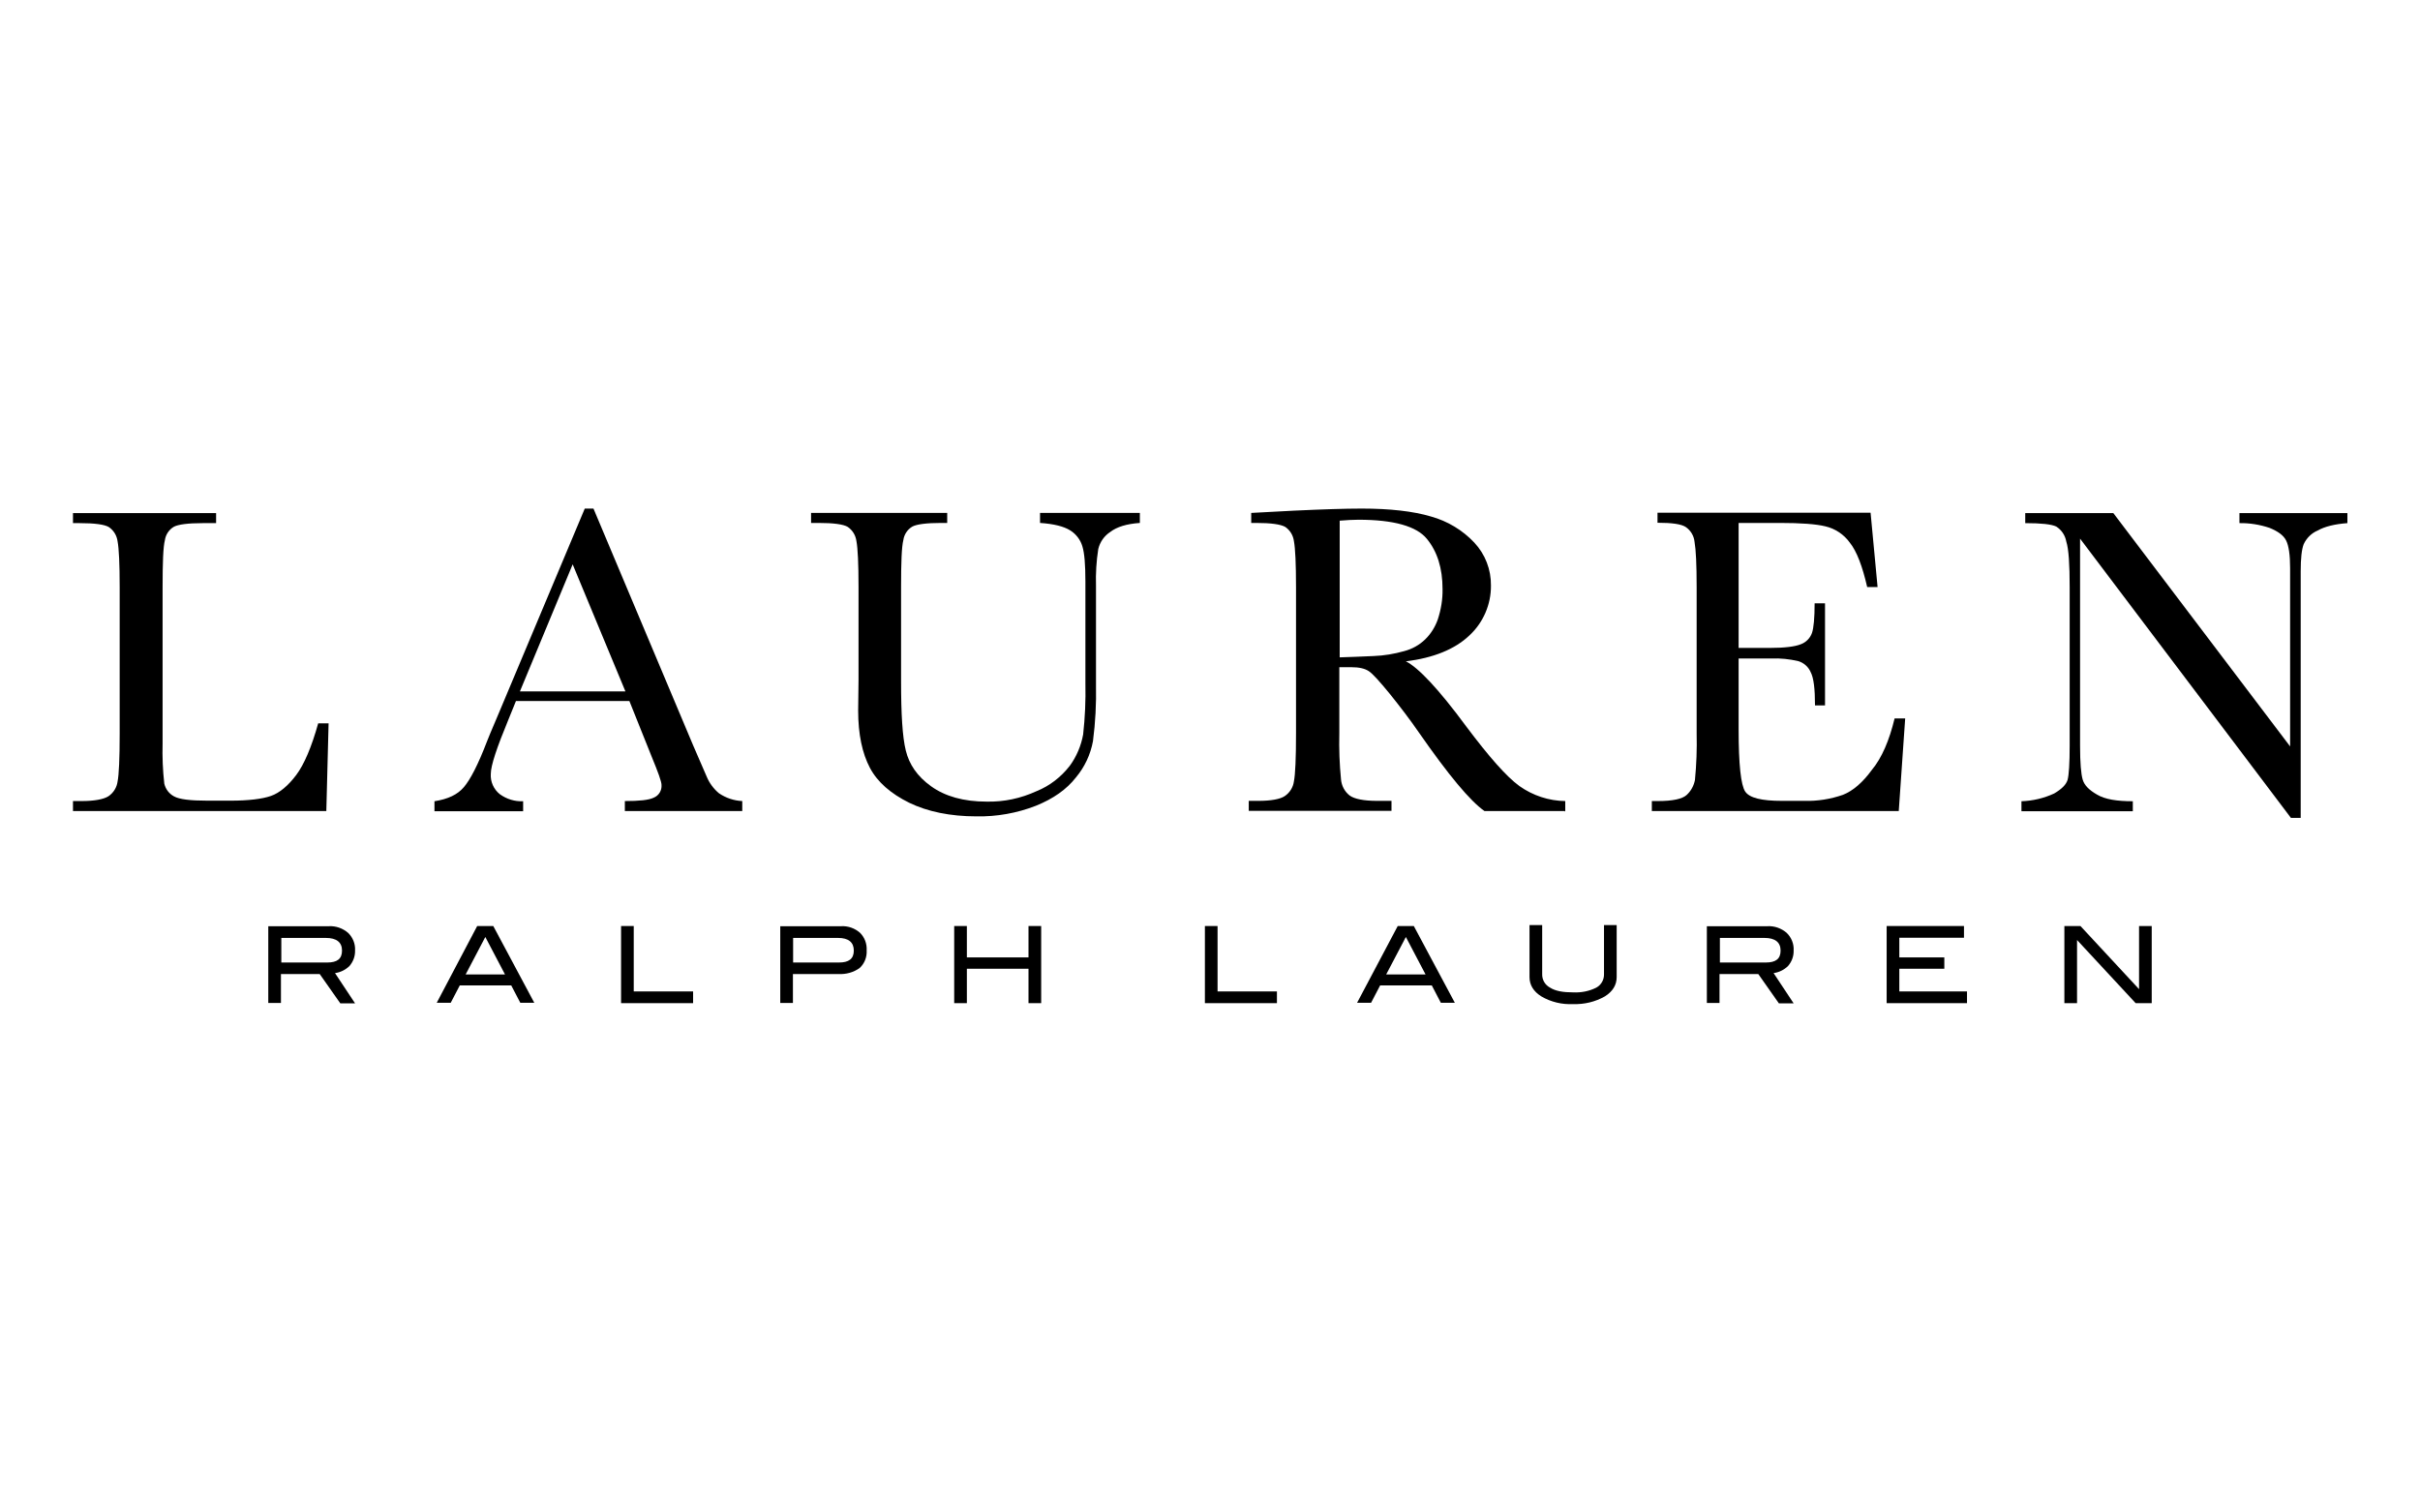 <?xml version="1.0" encoding="utf-8"?>
<!-- Generator: Adobe Illustrator 22.0.1, SVG Export Plug-In . SVG Version: 6.00 Build 0)  -->
<svg version="1.1" id="Layer_1" xmlns="http://www.w3.org/2000/svg" xmlns:xlink="http://www.w3.org/1999/xlink" x="0px" y="0px"
	 viewBox="0 0 1280 800" style="enable-background:new 0 0 1280 800;" xml:space="preserve">
<style type="text/css">
	.st0{fill:none;}
</style>
<g>
	<path d="M177.2,514.7c2.9-0.4,5.5-1.7,7.6-3.7c2-2.3,3.1-5.2,3-8.3c0.2-3.5-1.2-6.9-3.7-9.3c-2.8-2.4-6.4-3.7-10.1-3.5h-32.1v40.6
		h6.7v-15.3h20.5l10.9,15.5h7.8L177.2,514.7z M148.8,509.1v-13h23.6c5.6,0,8.5,2.3,8.5,6.7s-2.6,6.3-7.8,6.3L148.8,509.1
		L148.8,509.1z"/>
	<path d="M260.9,489.8h-8.5L231,530.4h7.4l4.8-9.2h27.2l4.8,9.2h7.4L260.9,489.8z M246.3,515.4l10.4-19.8l10.4,19.8
		C267.1,515.4,246.3,515.4,246.3,515.4z"/>
	<polygon points="328.5,489.8 328.5,530.6 366.6,530.6 366.6,524.4 335.2,524.4 335.2,489.8 	"/>
	<path d="M454.9,493.4c-2.7-2.4-6.3-3.7-9.9-3.5h-32.3v40.6h6.7v-15.3h24.2c4,0.2,7.9-0.9,11.1-3.2c2.6-2.4,3.9-5.8,3.7-9.3
		C458.6,499.1,457.3,495.8,454.9,493.4z M443.8,509.1h-24.3v-13h23.8c5.5,0,8.3,2.3,8.3,6.7S448.9,509.1,443.8,509.1z"/>
	<polygon points="544,489.8 544,506.4 511.4,506.4 511.4,489.8 504.7,489.8 504.7,530.6 511.4,530.6 511.4,512.4 544,512.4 
		544,530.6 550.7,530.6 550.7,489.8 	"/>
	<polygon points="637.3,489.8 637.3,530.6 675.4,530.6 675.4,524.4 644,524.4 644,489.8 	"/>
	<path d="M747.8,489.8h-8.5l-21.5,40.6h7.4l4.8-9.2h27.3l4.8,9.2h7.4L747.8,489.8z M733.2,515.4l10.4-19.8l10.4,19.8H733.2
		L733.2,515.4z"/>
	<path d="M855.1,516.8c0,4.2-2.1,7.6-6.2,10.2c-5.1,2.9-10.9,4.3-16.8,4.1c-5.9,0.3-11.8-1.1-16.9-4.1c-4.1-2.6-6.2-6-6.2-10.2
		v-27.5h6.7v25.9c-0.1,3,1.5,5.8,4.2,7.2c2.8,1.8,6.9,2.5,12.2,2.5c4.2,0.2,8.4-0.6,12.2-2.5c2.6-1.4,4.2-4.2,4.1-7.2v-25.9h6.7
		V516.8L855.1,516.8z"/>
	<path d="M938.1,514.7c2.9-0.4,5.5-1.7,7.6-3.7c2-2.3,3.1-5.2,3-8.3c0.2-3.5-1.2-6.9-3.7-9.3c-2.8-2.4-6.4-3.7-10.1-3.5h-32.1v40.6
		h6.7v-15.3H930l10.9,15.5h7.8L938.1,514.7z M909.7,509.1v-13h23.6c5.6,0,8.5,2.3,8.5,6.7s-2.6,6.3-7.8,6.3L909.7,509.1L909.7,509.1
		z"/>
	<polygon points="997.9,489.8 997.9,530.6 1040.4,530.6 1040.4,524.4 1004.6,524.4 1004.6,512.4 1028.4,512.4 1028.4,506.4 
		1004.6,506.4 1004.6,496 1038.8,496 1038.8,489.8 	"/>
	<polygon points="1131.4,489.8 1131.4,523.2 1100.4,489.8 1091.9,489.8 1091.9,530.6 1098.6,530.6 1098.6,497.2 1129.6,530.6 
		1138.1,530.6 1138.1,489.8 	"/>
	<path d="M173.8,382.6l-1.2,46.4h-134v-5.3h4.6c6.7,0,11.5-0.9,14.1-2.5c2.7-1.8,4.5-4.7,4.9-7.9c0.7-3.5,1.1-12,1.1-25.2v-77.4
		c0-12.5-0.4-20.6-1.1-24.3c-0.4-3.1-2-5.8-4.6-7.6c-2.3-1.4-7.6-2.1-15.5-2.1h-3.5v-5.3h75.7v5.3h-7.1c-7.8,0-12.9,0.7-15.2,1.9
		c-2.6,1.5-4.4,4.2-4.8,7.2c-0.9,3.5-1.2,11.8-1.2,24.9v82.5c-0.2,7.1,0.1,14.3,0.9,21.3c0.7,2.9,2.5,5.3,5.1,6.7
		c2.8,1.6,8.6,2.3,17.8,2.3h12c9.7,0,16.9-0.9,21.5-2.5c4.6-1.6,9.2-5.5,13.4-11.1c4.2-5.6,8.1-14.8,11.6-27.3H173.8z"/>
	<path d="M332.9,370.8h-60l-4.1,10.1c-6,14.5-9.2,24-9.2,28.4c-0.3,4.1,1.5,8.2,4.8,10.8c3.6,2.6,7.9,3.9,12.3,3.7v5.3h-46.9v-5.3
		c7.1-1.1,12.2-3.5,15.5-7.4c3.4-3.9,7.6-12,12.3-24.3c0.4-1.2,2.3-5.6,5.6-13.4L309.3,269h4.6l52.7,125.2l7.2,16.6
		c1.4,3.4,3.7,6.5,6.5,8.8c3.7,2.5,7.9,3.9,12.3,4.1v5.3h-62.1v-5.3c7.6,0,12.7-0.5,15.3-1.8c2.7-1.1,4.3-3.8,4.1-6.7
		c0-1.8-1.8-6.7-5.3-15.2L332.9,370.8z M330.8,365.7l-27.9-67.2l-27.9,67.2H330.8L330.8,365.7z"/>
	<path d="M550.2,271.3h52.7v5.3c-7.1,0.5-12.2,2.1-15.7,4.8c-3.2,2.1-5.4,5.3-6.3,9c-1,6.4-1.4,12.9-1.2,19.4v52.4
		c0.2,10-0.3,19.9-1.6,29.8c-1.3,7.1-4.4,13.7-9,19.2c-4.9,6.3-12,11.3-21.2,15c-10,3.9-20.7,5.8-31.4,5.6
		c-13.9,0-25.9-2.5-35.6-7.2c-9.7-4.8-16.8-10.9-20.8-18.5s-6.2-17.6-6.2-30.3l0.2-16.2v-49c0-12.5-0.4-20.6-1.1-24.3
		c-0.4-3.1-2-5.8-4.6-7.6c-2.3-1.4-7.6-2.1-15.5-2.1H429v-5.3H501v5.3h-3.2c-7.8,0-12.9,0.7-15.2,1.9c-2.6,1.5-4.4,4.2-4.8,7.2
		c-0.9,3.5-1.2,11.8-1.2,24.9v49.7c0,17.3,0.7,29.4,2.5,36.7s6,13.6,13.4,18.9c7.4,5.3,17.1,8.1,29.4,8.1c9.1,0.2,18-1.7,26.3-5.5
		c7-2.8,13-7.5,17.6-13.4c3.6-4.9,6-10.6,7.1-16.6c1-9,1.4-18,1.2-27v-53.8c0-9-0.5-15.2-1.6-18.7c-1-3.5-3.4-6.6-6.5-8.5
		c-3.4-2.1-8.6-3.4-15.9-3.9V271.3C550.2,271.3,550.2,271.3,550.2,271.3z"/>
	<path d="M827.7,429h-42.5c-7.6-5.3-19-19-34.6-41.4c-4.9-7.1-10.1-13.9-15.5-20.6c-5.5-6.7-9-10.6-11.1-12s-5.1-2.1-9.3-2.1h-6.3
		v35.1c-0.2,8.1,0.1,16.2,0.9,24.3c0.3,3.3,1.9,6.4,4.6,8.5c2.5,1.8,7.4,2.8,14.5,2.8h7.6v5.3h-75.5v-5.3h5.1
		c6.7,0,11.5-0.9,13.9-2.5c2.7-1.8,4.5-4.7,4.9-7.9c0.7-3.5,1.1-12,1.1-25.2v-77.4c0-12.5-0.4-20.6-1.1-24.3c-0.4-3.1-2-5.8-4.6-7.6
		c-2.5-1.4-7.6-2.1-15.5-2.1h-2.5v-5.3l22.6-1.2c15-0.7,27-1.1,35.8-1.1c15,0,27.3,1.4,36.7,4.2c8.7,2.4,16.7,7.2,22.9,13.8
		c5.8,6.2,8.9,14.3,8.8,22.7c0.1,10-4.1,19.7-11.5,26.5c-7.6,7.2-18.9,11.8-33.5,13.6c6.5,3.2,17.3,14.6,31.9,34.4
		c12,16,21.3,26.6,28.2,31.6c7.1,5,15.5,7.8,24.2,7.9v5.5H827.7L827.7,429z M708.5,347.7c5.8-0.2,11.8-0.4,18-0.7
		c5.5-0.2,10.9-1.1,16.2-2.6c4.2-1.1,8-3.2,11.1-6.2c3-2.9,5.3-6.6,6.7-10.6c1.7-5.2,2.6-10.6,2.5-16c0-11.1-2.8-19.9-8.3-26.6
		s-17.6-10.1-36.2-10.1c-2.8,0-6.2,0.2-9.9,0.5v72.3H708.5L708.5,347.7z"/>
	<path d="M1002.1,380h5.6l-3.4,49H873.7v-5.3h3.2c7.8,0,12.9-1.1,15.2-3.2c2.3-2.1,3.8-4.9,4.4-7.9c0.8-8.2,1.1-16.4,0.9-24.7v-77.4
		c0-12-0.4-19.9-1.1-23.8c-0.3-3.2-2-6.1-4.6-7.9c-2.3-1.6-7.4-2.3-15-2.3v-5.3h112.7l3.7,39.3h-5.5c-2.5-10.9-5.5-18.9-9.2-23.5
		c-3.1-4.3-7.7-7.4-12.9-8.6c-4.9-1.2-12.9-1.8-24-1.8h-21.9v66.1h16.8c7.6,0,13-0.7,16-1.9c2.8-1,5-3.2,6-6
		c0.9-2.6,1.4-7.9,1.4-15.7h5.5v54H960c0-8.8-0.7-14.6-2.3-17.6c-1.2-2.8-3.6-4.9-6.5-5.8c-4.7-1.1-9.5-1.6-14.3-1.4h-17.3v37.4
		c0,18.7,1.2,29.6,3.5,33c2.3,3.4,8.8,4.9,19.4,4.9h11.8c7,0.2,13.9-0.9,20.5-3.2c5.3-2.1,10.4-6.5,15.3-13.2
		C995.4,400.8,999.3,391.6,1002.1,380"/>
	<path d="M1211.8,432.7l-111.6-147.8v109.5c0,9,0.5,15,1.4,18c0.9,3,3.4,5.5,7.6,7.9c4.2,2.5,10.4,3.5,18.9,3.5v5.3h-58.9v-5.3
		c6-0.2,11.9-1.6,17.3-4.1c3.9-2.3,6.3-4.6,7.1-7.2c0.7-2.6,1.1-8.6,1.1-18.2v-83.6c0-12.2-0.5-20.3-1.8-24.3
		c-0.6-3.3-2.5-6.1-5.3-7.9c-2.5-1.2-7.9-1.8-16.4-1.8v-5.3h46.6l93.5,123.4v-94.3c0-6.9-0.7-11.8-2.1-14.6s-4.4-4.9-8.8-6.7
		c-5.1-1.7-10.5-2.6-15.9-2.5v-5.3h57.1v5.3c-6.7,0.5-12,1.8-15.7,3.9c-3.3,1.4-5.9,4-7.4,7.2c-1.1,2.8-1.6,7.6-1.6,14.3v130.5
		H1211.8z"/>
</g>
<rect x="8" y="235.7" class="st0" width="1264" height="328.6"/>
</svg>
